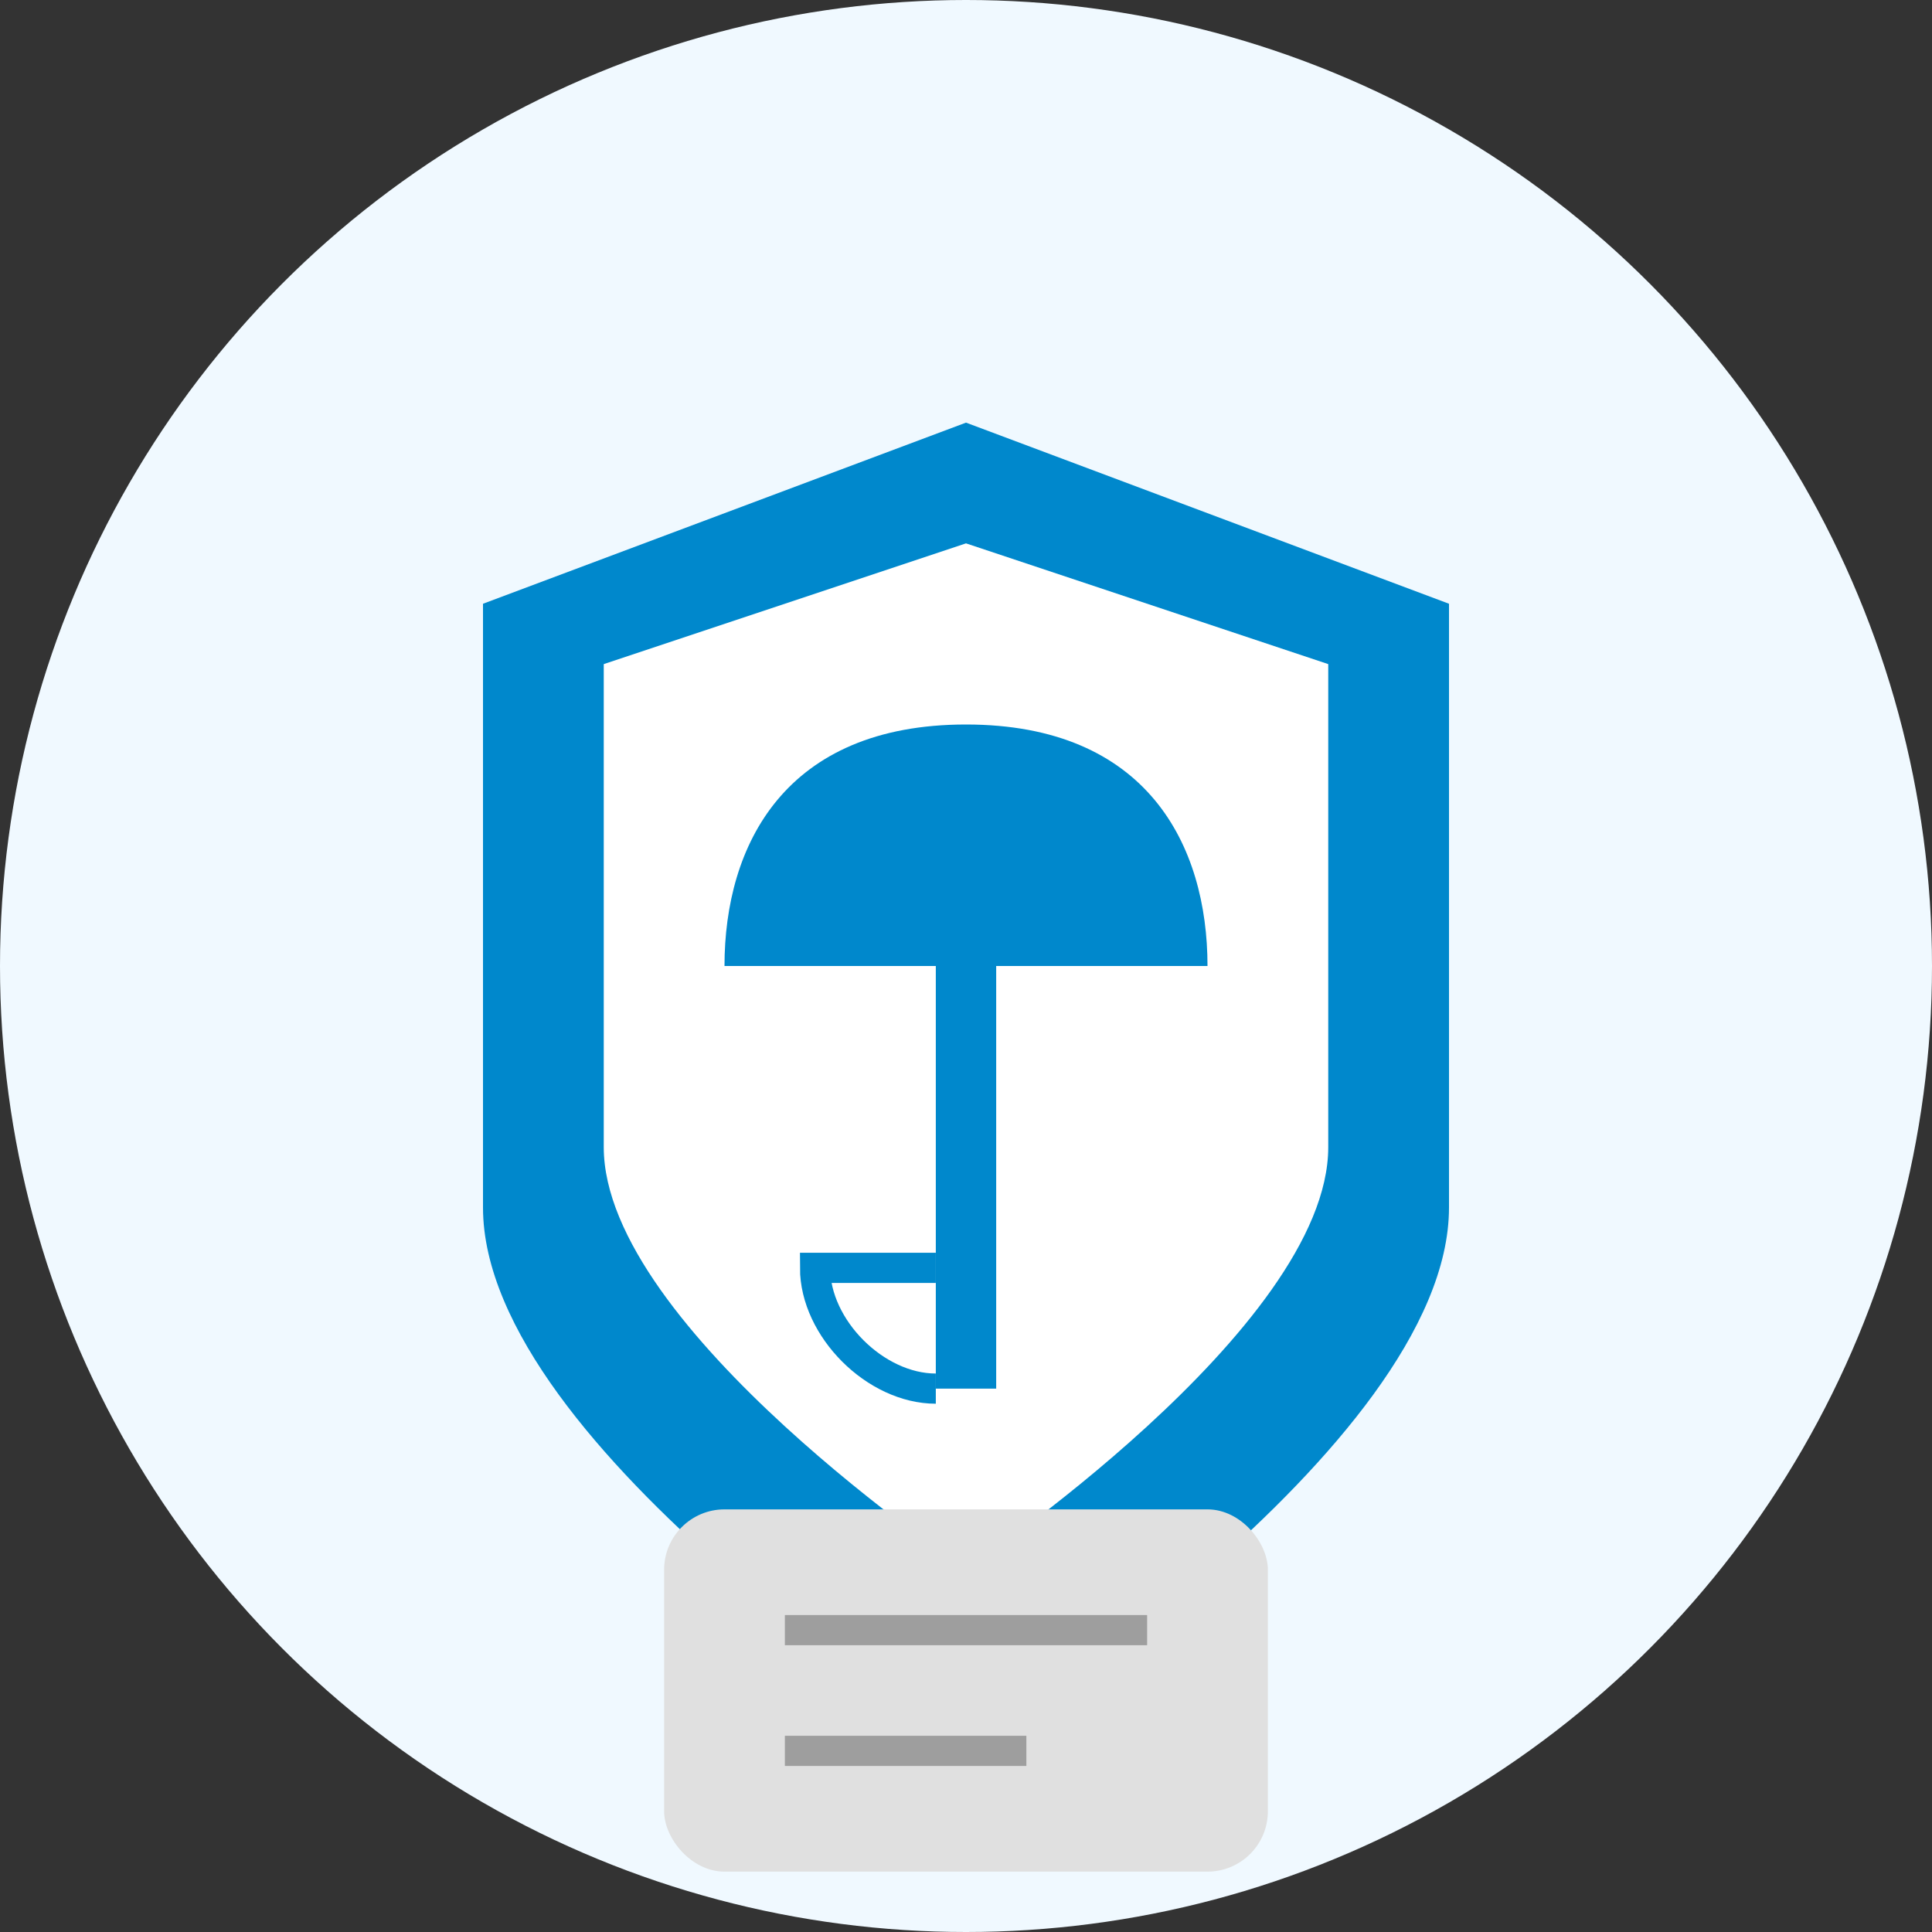 <svg xmlns="http://www.w3.org/2000/svg" viewBox="0 0 64 64" width="64" height="64">
  <rect x="0" y="0" width="64" height="64" fill="#333333" stroke="none"/>
  <circle cx="32" cy="32" r="32" fill="#f0f9ff" />
  <g transform="translate(12, 10)">
    <!-- Insurance shield icon -->
    
    <!-- Shield shape -->
    <path d="M20,4 L4,10 L4,30 C4,38 20,48 20,48 C20,48 36,38 36,30 L36,10 L20,4 Z" fill="#0088cc" />
    
    <!-- Inner shield -->
    <path d="M20,8 L8,12 L8,28 C8,34 20,42 20,42 C20,42 32,34 32,28 L32,12 L20,8 Z" fill="white" />
    
    <!-- Umbrella symbol inside shield -->
    <path d="M20,14 C14,14 12,18 12,22 L28,22 C28,18 26,14 20,14 Z" fill="#0088cc" />
    <rect x="19" y="22" width="2" height="14" fill="#0088cc" />
    <path d="M19,36 C17,36 15,34 15,32 L19,32" fill="none" stroke="#0088cc" stroke-width="1" />
    
    <!-- Document below shield -->
    <rect x="10" y="40" width="20" height="12" rx="2" fill="#E0E0E0" />
    <path d="M14,44 L26,44" stroke="#9E9E9E" stroke-width="1" />
    <path d="M14,48 L22,48" stroke="#9E9E9E" stroke-width="1" />
  </g>
</svg>
